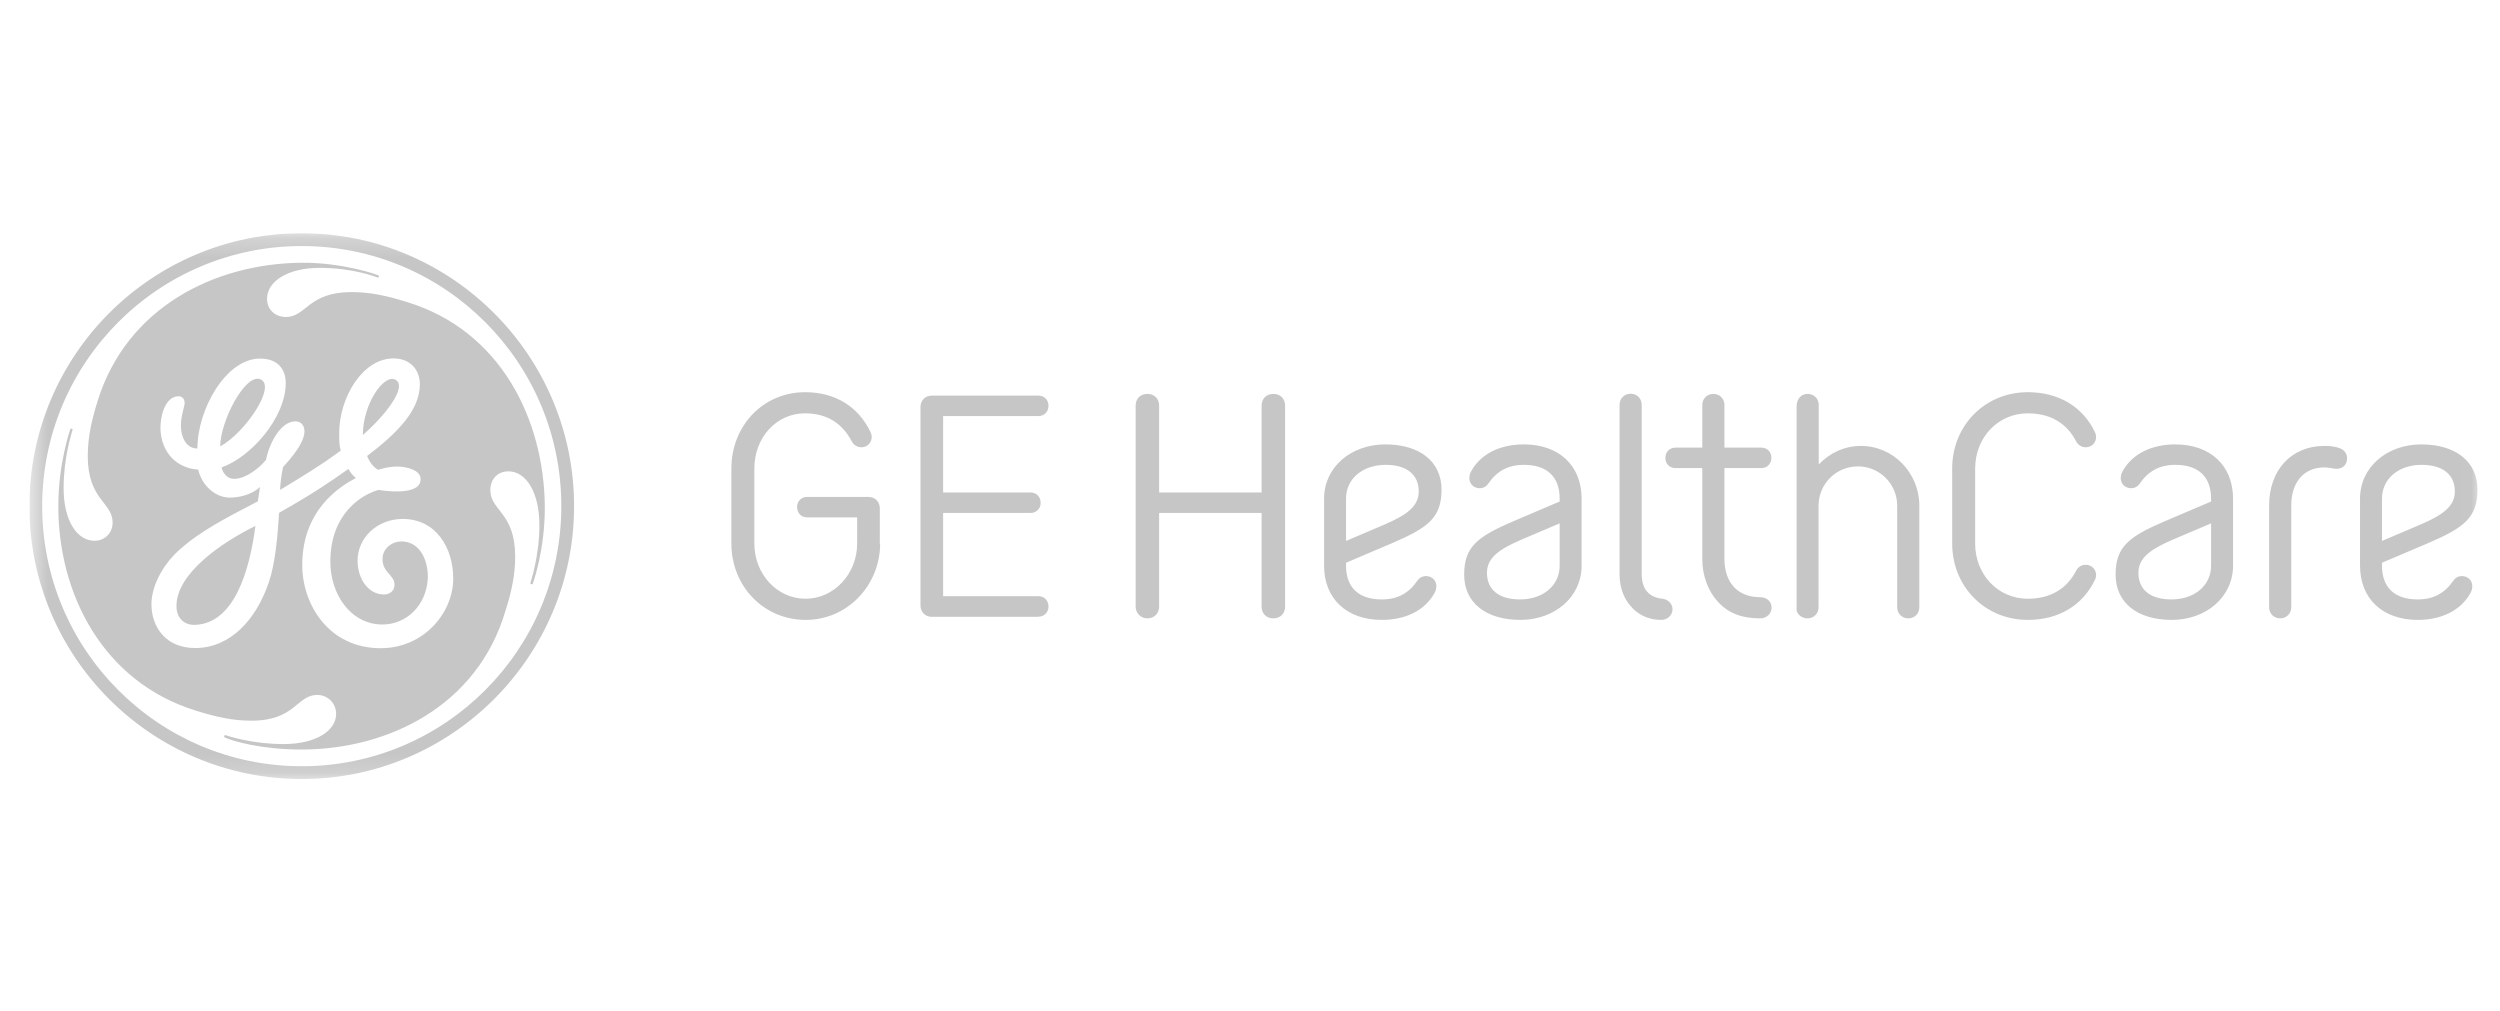 <svg width="131" height="53" viewBox="0 0 131 53" fill="none" xmlns="http://www.w3.org/2000/svg">
<g clip-path="url(#clip0_3_425)">
<mask id="mask0_3_425" style="mask-type:luminance" maskUnits="userSpaceOnUse" x="1" y="12" width="129" height="29">
<path d="M129.98 12.221H1.54V40.821H129.98V12.221Z" fill="white"/>
</mask>
<g mask="url(#mask0_3_425)">
<path d="M124.816 26.128C124.816 25.091 125.681 24.358 126.894 24.358C128 24.358 128.633 24.868 128.633 25.753C128.633 26.557 127.955 26.995 126.894 27.46L124.816 28.345V26.128ZM126.689 32.483C127.875 32.483 128.919 32.027 129.445 31.088C129.614 30.802 129.579 30.454 129.329 30.284C129.07 30.114 128.731 30.168 128.562 30.418C128.107 31.079 127.527 31.41 126.689 31.41C125.467 31.41 124.816 30.776 124.816 29.64V29.488L127.251 28.452C129.124 27.647 129.819 27.12 129.819 25.654C129.819 24.189 128.678 23.286 126.876 23.286C125.074 23.286 123.665 24.483 123.665 26.128V29.64C123.665 31.365 124.842 32.483 126.689 32.483ZM121.792 23.366C120.088 23.366 118.902 24.609 118.902 26.485V31.821C118.902 32.143 119.143 32.402 119.482 32.402C119.821 32.402 120.062 32.143 120.062 31.821V26.485C120.062 25.341 120.659 24.492 121.81 24.492C121.997 24.492 122.283 24.564 122.443 24.564C122.746 24.564 122.987 24.358 122.987 24.019C122.987 23.76 122.836 23.545 122.514 23.456C122.274 23.384 122.042 23.366 121.801 23.366H121.792ZM112.052 30.016C112.052 29.212 112.73 28.773 113.782 28.309L115.861 27.424V29.64C115.861 30.677 114.995 31.41 113.782 31.41C112.676 31.41 112.052 30.901 112.052 30.016ZM113.987 23.286C112.801 23.286 111.758 23.742 111.231 24.68C111.062 24.966 111.098 25.315 111.347 25.485C111.606 25.654 111.945 25.601 112.114 25.351C112.569 24.689 113.149 24.358 113.987 24.358C115.209 24.358 115.861 24.993 115.861 26.128V26.28L113.426 27.317C111.552 28.121 110.857 28.648 110.857 30.114C110.857 31.58 111.998 32.483 113.8 32.483C115.602 32.483 117.011 31.285 117.011 29.64V26.128C117.011 24.403 115.834 23.286 113.979 23.286H113.987ZM103.498 28.479V24.555C103.498 22.919 104.702 21.659 106.254 21.659C107.432 21.659 108.297 22.169 108.787 23.125C108.921 23.393 109.242 23.518 109.537 23.384C109.804 23.25 109.911 22.928 109.777 22.651C109.135 21.302 107.869 20.551 106.254 20.551C104.024 20.551 102.294 22.285 102.294 24.555V28.479C102.294 30.749 104.024 32.483 106.254 32.483C107.869 32.483 109.126 31.732 109.777 30.382C109.911 30.114 109.813 29.784 109.537 29.649C109.251 29.515 108.921 29.631 108.787 29.909C108.297 30.865 107.423 31.374 106.254 31.374C104.702 31.374 103.498 30.114 103.498 28.479ZM94.133 31.911C94.133 32.143 94.374 32.402 94.713 32.402C95.052 32.402 95.292 32.143 95.292 31.821V26.503C95.292 25.359 96.211 24.439 97.353 24.439C98.494 24.439 99.413 25.359 99.413 26.503V31.821C99.413 32.143 99.654 32.402 99.993 32.402C100.332 32.402 100.573 32.143 100.573 31.821V26.503C100.573 24.779 99.208 23.366 97.513 23.366C96.648 23.366 95.863 23.742 95.301 24.34V21.221C95.301 20.9 95.06 20.64 94.722 20.64C94.382 20.64 94.142 20.9 94.142 21.311V31.911H94.133ZM90.36 23.456V21.221C90.36 20.9 90.119 20.64 89.78 20.64C89.441 20.64 89.2 20.9 89.2 21.221V23.456H87.791C87.488 23.456 87.265 23.679 87.265 24.001C87.265 24.305 87.488 24.528 87.791 24.528H89.2V29.283C89.2 30.15 89.486 30.954 90.021 31.535C90.601 32.17 91.332 32.402 92.233 32.402C92.608 32.402 92.848 32.116 92.831 31.803C92.813 31.5 92.554 31.294 92.251 31.294C90.975 31.294 90.36 30.445 90.36 29.283V24.528H92.295C92.599 24.528 92.822 24.305 92.822 23.983C92.822 23.679 92.599 23.456 92.295 23.456H90.36ZM87.639 31.955C87.657 31.651 87.416 31.41 87.113 31.374C86.418 31.303 86.025 30.883 86.025 30.078V21.212C86.025 20.891 85.784 20.631 85.445 20.631C85.106 20.631 84.865 20.891 84.865 21.212V30.078C84.865 30.722 85.053 31.285 85.392 31.696C85.784 32.188 86.346 32.483 87.042 32.483C87.381 32.483 87.622 32.241 87.639 31.955ZM77.917 30.016C77.917 29.212 78.595 28.773 79.648 28.309L81.726 27.424V29.64C81.726 30.677 80.861 31.41 79.648 31.41C78.542 31.41 77.917 30.901 77.917 30.016ZM79.853 23.286C78.657 23.286 77.623 23.742 77.097 24.68C76.927 24.966 76.963 25.315 77.213 25.485C77.471 25.654 77.81 25.601 77.98 25.351C78.434 24.689 79.014 24.358 79.853 24.358C81.075 24.358 81.726 24.993 81.726 26.128V26.28L79.291 27.317C77.418 28.121 76.722 28.648 76.722 30.114C76.722 31.58 77.864 32.483 79.665 32.483C81.467 32.483 82.876 31.285 82.876 29.64V26.128C82.876 24.403 81.699 23.286 79.853 23.286ZM70.532 26.128C70.532 25.091 71.397 24.358 72.61 24.358C73.716 24.358 74.341 24.868 74.341 25.753C74.341 26.557 73.663 26.995 72.61 27.46L70.532 28.345V26.128ZM72.405 32.483C73.6 32.483 74.635 32.027 75.161 31.088C75.331 30.802 75.295 30.454 75.045 30.284C74.787 30.114 74.448 30.168 74.278 30.418C73.823 31.079 73.243 31.41 72.405 31.41C71.183 31.41 70.532 30.776 70.532 29.64V29.488L72.967 28.452C74.84 27.647 75.536 27.12 75.536 25.654C75.536 24.189 74.394 23.286 72.592 23.286C70.791 23.286 69.381 24.483 69.381 26.128V29.64C69.381 31.365 70.559 32.483 72.405 32.483ZM67.339 31.785V21.257C67.339 20.9 67.098 20.64 66.723 20.64C66.349 20.64 66.108 20.9 66.108 21.257V25.806H60.738V21.257C60.738 20.9 60.498 20.64 60.123 20.64C59.748 20.64 59.508 20.9 59.508 21.257V31.785C59.508 32.125 59.766 32.402 60.123 32.402C60.48 32.402 60.738 32.143 60.738 31.785V26.879H66.108V31.785C66.108 32.143 66.349 32.402 66.723 32.402C67.098 32.402 67.339 32.143 67.339 31.785ZM54.414 32.313C54.718 32.313 54.941 32.089 54.941 31.785C54.941 31.464 54.718 31.24 54.414 31.24H49.42V26.879H54.004C54.307 26.879 54.53 26.655 54.53 26.352C54.53 26.03 54.307 25.806 54.004 25.806H49.42V21.802H54.414C54.718 21.802 54.941 21.579 54.941 21.257C54.941 20.953 54.718 20.73 54.414 20.73H48.831C48.474 20.73 48.233 20.989 48.233 21.329V31.723C48.233 32.062 48.474 32.322 48.831 32.322H54.414V32.313ZM46.102 28.479V26.637C46.102 26.298 45.861 26.039 45.504 26.039H42.293C41.99 26.039 41.767 26.262 41.767 26.566C41.767 26.888 41.99 27.111 42.293 27.111H44.915V28.479C44.915 30.078 43.693 31.374 42.213 31.374C40.732 31.374 39.528 30.096 39.528 28.479V24.555C39.528 22.919 40.688 21.659 42.177 21.659C43.319 21.659 44.13 22.169 44.63 23.125C44.764 23.393 45.085 23.518 45.379 23.384C45.647 23.25 45.754 22.928 45.62 22.651C44.978 21.302 43.765 20.551 42.186 20.551C40.01 20.551 38.324 22.285 38.324 24.555V28.479C38.324 30.731 40.027 32.483 42.222 32.483C44.416 32.483 46.119 30.659 46.119 28.479H46.102ZM19.013 22.794C19.013 21.168 20.11 19.595 20.708 19.89C21.386 20.229 20.2 21.767 19.013 22.794ZM11.539 23.393C11.539 22.088 12.823 19.604 13.617 19.863C14.545 20.176 12.85 22.678 11.539 23.393ZM10.236 32.742C9.648 32.769 9.246 32.384 9.246 31.759C9.246 30.052 11.601 28.434 13.385 27.558C13.073 29.935 12.27 32.652 10.236 32.742ZM21.109 27.192C19.762 27.192 18.737 28.184 18.737 29.372C18.737 30.364 19.325 31.151 20.119 31.151C20.396 31.151 20.672 30.99 20.672 30.633C20.672 30.114 19.994 29.989 20.048 29.22C20.084 28.711 20.556 28.371 21.029 28.371C21.974 28.371 22.42 29.292 22.42 30.239C22.376 31.705 21.305 32.724 20.039 32.724C18.38 32.724 17.31 31.142 17.31 29.435C17.31 26.897 18.969 25.913 19.834 25.672C19.834 25.672 22.108 26.074 22.037 25.073C22.01 24.636 21.35 24.466 20.877 24.448C20.351 24.43 19.825 24.618 19.825 24.618C19.548 24.475 19.361 24.206 19.236 23.894C20.86 22.66 22.001 21.48 22.001 20.131C22.001 19.416 21.529 18.781 20.619 18.781C18.995 18.781 17.773 20.837 17.773 22.705C17.773 23.018 17.773 23.34 17.854 23.617C16.828 24.367 16.061 24.832 14.678 25.672C14.678 25.502 14.714 25.055 14.83 24.475C15.303 23.956 15.954 23.188 15.954 22.598C15.954 22.321 15.793 22.079 15.481 22.079C14.687 22.079 14.099 23.268 13.938 24.099C13.581 24.537 12.868 25.091 12.279 25.091C11.806 25.091 11.646 24.653 11.61 24.492C13.108 23.974 14.973 21.919 14.973 20.059C14.973 19.666 14.812 18.79 13.626 18.79C11.842 18.79 10.344 21.445 10.344 23.5C9.71 23.5 9.478 22.83 9.478 22.312C9.478 21.793 9.675 21.284 9.675 21.123C9.675 20.962 9.594 20.765 9.353 20.765C8.756 20.765 8.408 21.561 8.408 22.473C8.453 23.742 9.282 24.537 10.388 24.609C10.549 25.359 11.218 26.074 12.047 26.074C12.564 26.074 13.198 25.913 13.626 25.52C13.581 25.797 13.546 26.039 13.51 26.271C11.771 27.183 10.504 27.817 9.362 28.845C8.453 29.676 7.935 30.785 7.935 31.66C7.935 32.849 8.684 33.957 10.227 33.957C12.047 33.957 13.43 32.492 14.099 30.472C14.42 29.524 14.545 28.139 14.625 26.87C16.444 25.842 17.31 25.243 18.255 24.573C18.371 24.77 18.496 24.93 18.648 25.047C17.818 25.485 15.838 26.709 15.838 29.605C15.838 31.669 17.22 33.966 19.95 33.966C22.206 33.966 23.749 32.107 23.749 30.32C23.749 28.693 22.84 27.192 21.1 27.192H21.109ZM27.906 30.597C27.906 30.597 27.879 30.624 27.834 30.615C27.799 30.606 27.79 30.588 27.79 30.561C27.79 30.534 28.272 29.131 28.263 27.513C28.263 25.77 27.549 24.698 26.639 24.698C26.086 24.698 25.694 25.091 25.694 25.69C25.694 26.763 26.996 26.843 26.996 29.176C26.996 30.123 26.8 31.035 26.479 32.027C25.016 36.978 20.351 39.275 15.802 39.275C13.706 39.275 12.217 38.846 11.771 38.641C11.753 38.641 11.735 38.596 11.753 38.56C11.762 38.533 11.797 38.515 11.806 38.515C11.985 38.587 13.269 38.989 14.848 38.989C16.587 38.989 17.613 38.274 17.613 37.407C17.613 36.853 17.176 36.415 16.623 36.415C15.553 36.415 15.472 37.765 13.18 37.765C12.19 37.765 11.325 37.568 10.29 37.246C5.384 35.745 3.047 31.106 3.056 26.512C3.056 24.278 3.681 22.491 3.69 22.473C3.69 22.464 3.725 22.446 3.761 22.464C3.797 22.473 3.806 22.508 3.806 22.517C3.752 22.705 3.333 23.983 3.333 25.565C3.333 27.308 4.046 28.336 4.956 28.336C5.473 28.336 5.902 27.942 5.902 27.388C5.902 26.316 4.599 26.2 4.599 23.903C4.599 22.91 4.796 22.044 5.117 21.007C6.642 16.1 11.262 13.803 15.811 13.768C17.925 13.75 19.771 14.384 19.843 14.438C19.852 14.447 19.869 14.473 19.852 14.509C19.834 14.545 19.816 14.554 19.798 14.545C19.78 14.545 18.576 14.036 16.757 14.036C15.062 14.036 13.992 14.751 13.992 15.662C13.992 16.181 14.384 16.61 14.982 16.61C16.052 16.61 16.132 15.305 18.424 15.305C19.415 15.305 20.28 15.501 21.314 15.823C26.256 17.325 28.503 21.999 28.548 26.521C28.566 28.836 27.915 30.588 27.915 30.597H27.906ZM15.811 12.892C8.301 12.892 2.209 18.996 2.209 26.521C2.209 34.047 8.301 40.151 15.811 40.151C23.321 40.151 29.413 34.056 29.413 26.521C29.413 18.987 23.321 12.892 15.811 12.892ZM15.811 40.821C7.944 40.821 1.54 34.44 1.54 26.521C1.54 18.603 7.944 12.221 15.811 12.221C23.678 12.221 30.082 18.638 30.082 26.521C30.082 34.404 23.678 40.821 15.811 40.821Z" fill="#C6C6C6"/>
</g>
</g>
<defs>
<clipPath id="clip0_3_425">
<rect width="128.44" height="28.6" fill="white" transform="translate(1.54 12.221)"/>
</clipPath>
</defs>
</svg>
